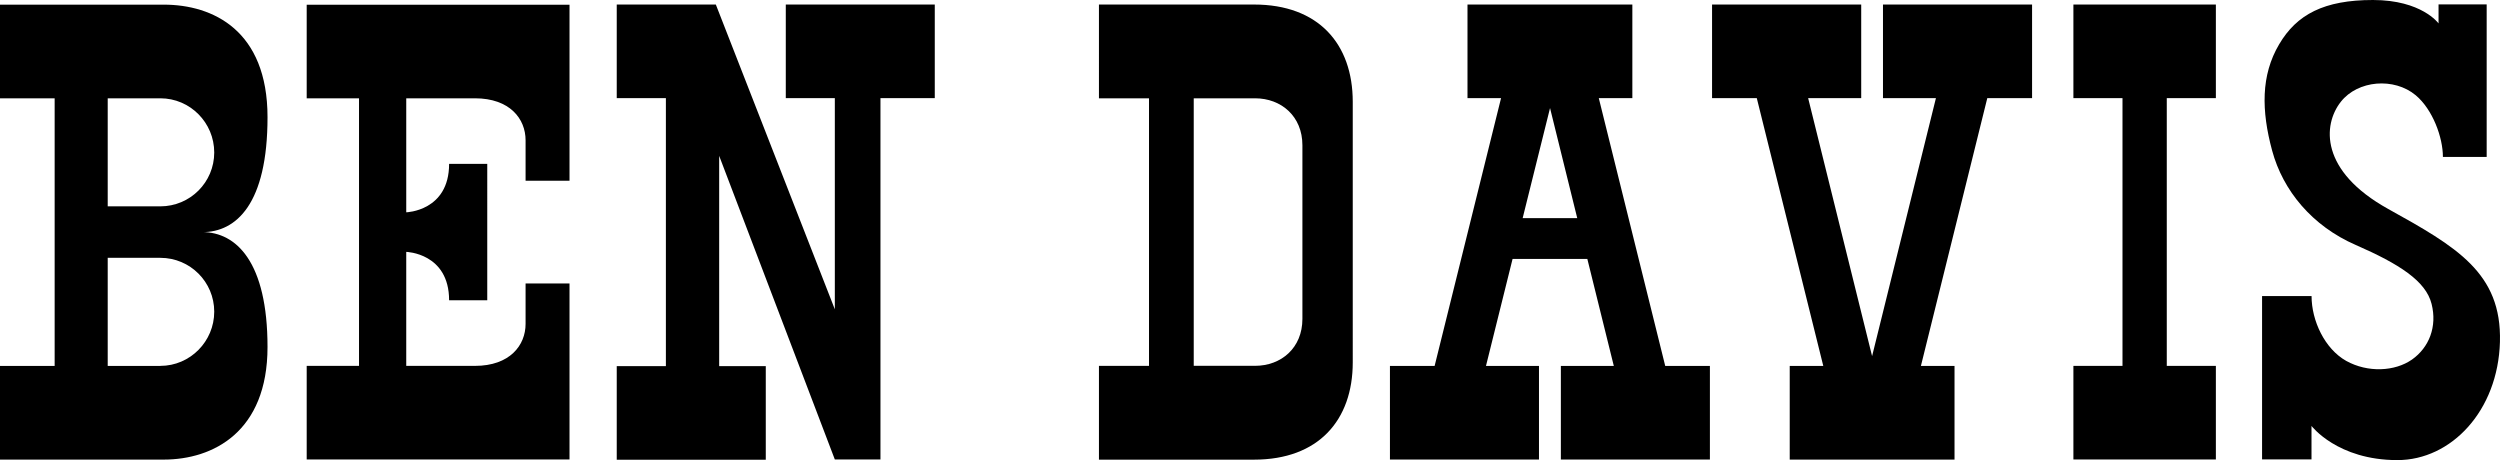 <?xml version="1.0" encoding="UTF-8"?><svg id="_레이어_2" xmlns="http://www.w3.org/2000/svg" viewBox="0 0 440.99 81.16"><g id="_격리_모드"><g><path d="M35.67,40.95c6.01,0,11.52-4.97,11.52-20.28S37.56,.82,28.89,.82H0V17.34H9.64v47.21H0v16.52H28.89c8.67,0,18.3-4.86,18.3-19.86s-5.51-20.27-11.52-20.27ZM19,17.34h9.28c5.27,0,9.51,4.31,9.51,9.56s-4.25,9.5-9.51,9.5h-9.28V17.34Zm9.28,47.21h-9.28v-19.07h9.28c5.27,0,9.51,4.26,9.51,9.5s-4.25,9.56-9.51,9.56Z"/><path d="M100.46,31.89V.83H54.1V17.34h9.23v47.2h-9.23v16.51h46.36v-31.05h-7.75v7.14c0,3.77-2.78,7.4-8.93,7.4h-12.12v-20.11s7.56,.2,7.56,8.54h6.73V28.91h-6.73c0,8.34-7.56,8.54-7.56,8.54V17.34h12.12c6.15,0,8.93,3.62,8.93,7.4v7.14h7.75Z"/><path d="M221.22,.8h-27.37V17.34h8.83v47.2h-8.83v16.54h27.37c11.36,0,17.4-6.96,17.4-17.16V17.96c0-10.21-6.04-17.16-17.4-17.16Zm8.52,55.45c0,5.11-3.72,8.28-8.36,8.28h-10.81V17.34h10.81c4.64,0,8.36,3.18,8.36,8.28v30.63Z"/><polygon points="138.61 .8 138.61 17.31 147.26 17.31 147.26 54.56 126.27 .8 108.79 .8 108.79 17.31 117.46 17.31 117.46 64.59 108.79 64.59 108.79 81.09 135.08 81.09 135.08 64.59 126.86 64.59 126.86 27.49 147.26 81.05 155.31 81.05 155.31 17.31 164.89 17.31 164.89 .8 138.61 .8"/><path d="M293.74,64.55l-11.72-47.24h5.92V.8h-29.08V17.31h5.92l-11.72,47.24h-7.88v16.51h26.29v-16.51h-9.35l4.69-18.87h13.19l4.67,18.87h-9.34v16.51h26.29v-16.51h-7.89Zm-25.15-26.07l4.83-19.42,4.8,19.42h-9.63Z"/><polygon points="358.45 17.31 358.45 .8 332.15 .8 332.15 17.31 341.49 17.31 330.23 62.82 318.95 17.31 328.31 17.31 328.31 .8 302 .8 302 17.31 309.89 17.31 321.62 64.55 315.7 64.55 315.7 81.07 344.77 81.07 344.77 64.55 338.84 64.55 350.55 17.31 358.45 17.31"/><polygon points="390.87 17.31 390.87 .8 365.74 .8 365.74 17.31 374.4 17.31 374.4 64.54 365.74 64.54 365.74 81.05 390.87 81.05 390.87 64.54 382.21 64.54 382.21 17.31 390.87 17.31"/><path d="M407.74,52.22h-8.72v28.82h8.72v-5.91s4.56,6.03,15.15,6.03c9.5,0,17.75-8.69,18.09-20.86,.33-12.18-7.67-16.76-19.73-23.45-12.06-6.69-11.53-14.84-8.34-18.89,3.01-3.83,9.41-4.33,13.21-1.16,3,2.51,4.8,7.43,4.8,10.88h7.72V.78h-8.49v3.35s-2.96-4.13-11.57-4.13-13.45,2.54-16.55,7.82c-3.23,5.45-3.14,11.72-1.23,18.76,1.9,7.03,7.04,13.28,14.74,16.63,7.69,3.36,12.37,6.36,13.38,10.39,1.02,4.02-.44,7.7-3.45,9.82-3.02,2.12-7.81,2.35-11.61,.24-3.8-2.14-6.11-7.1-6.11-11.43Z"/></g></g></svg>